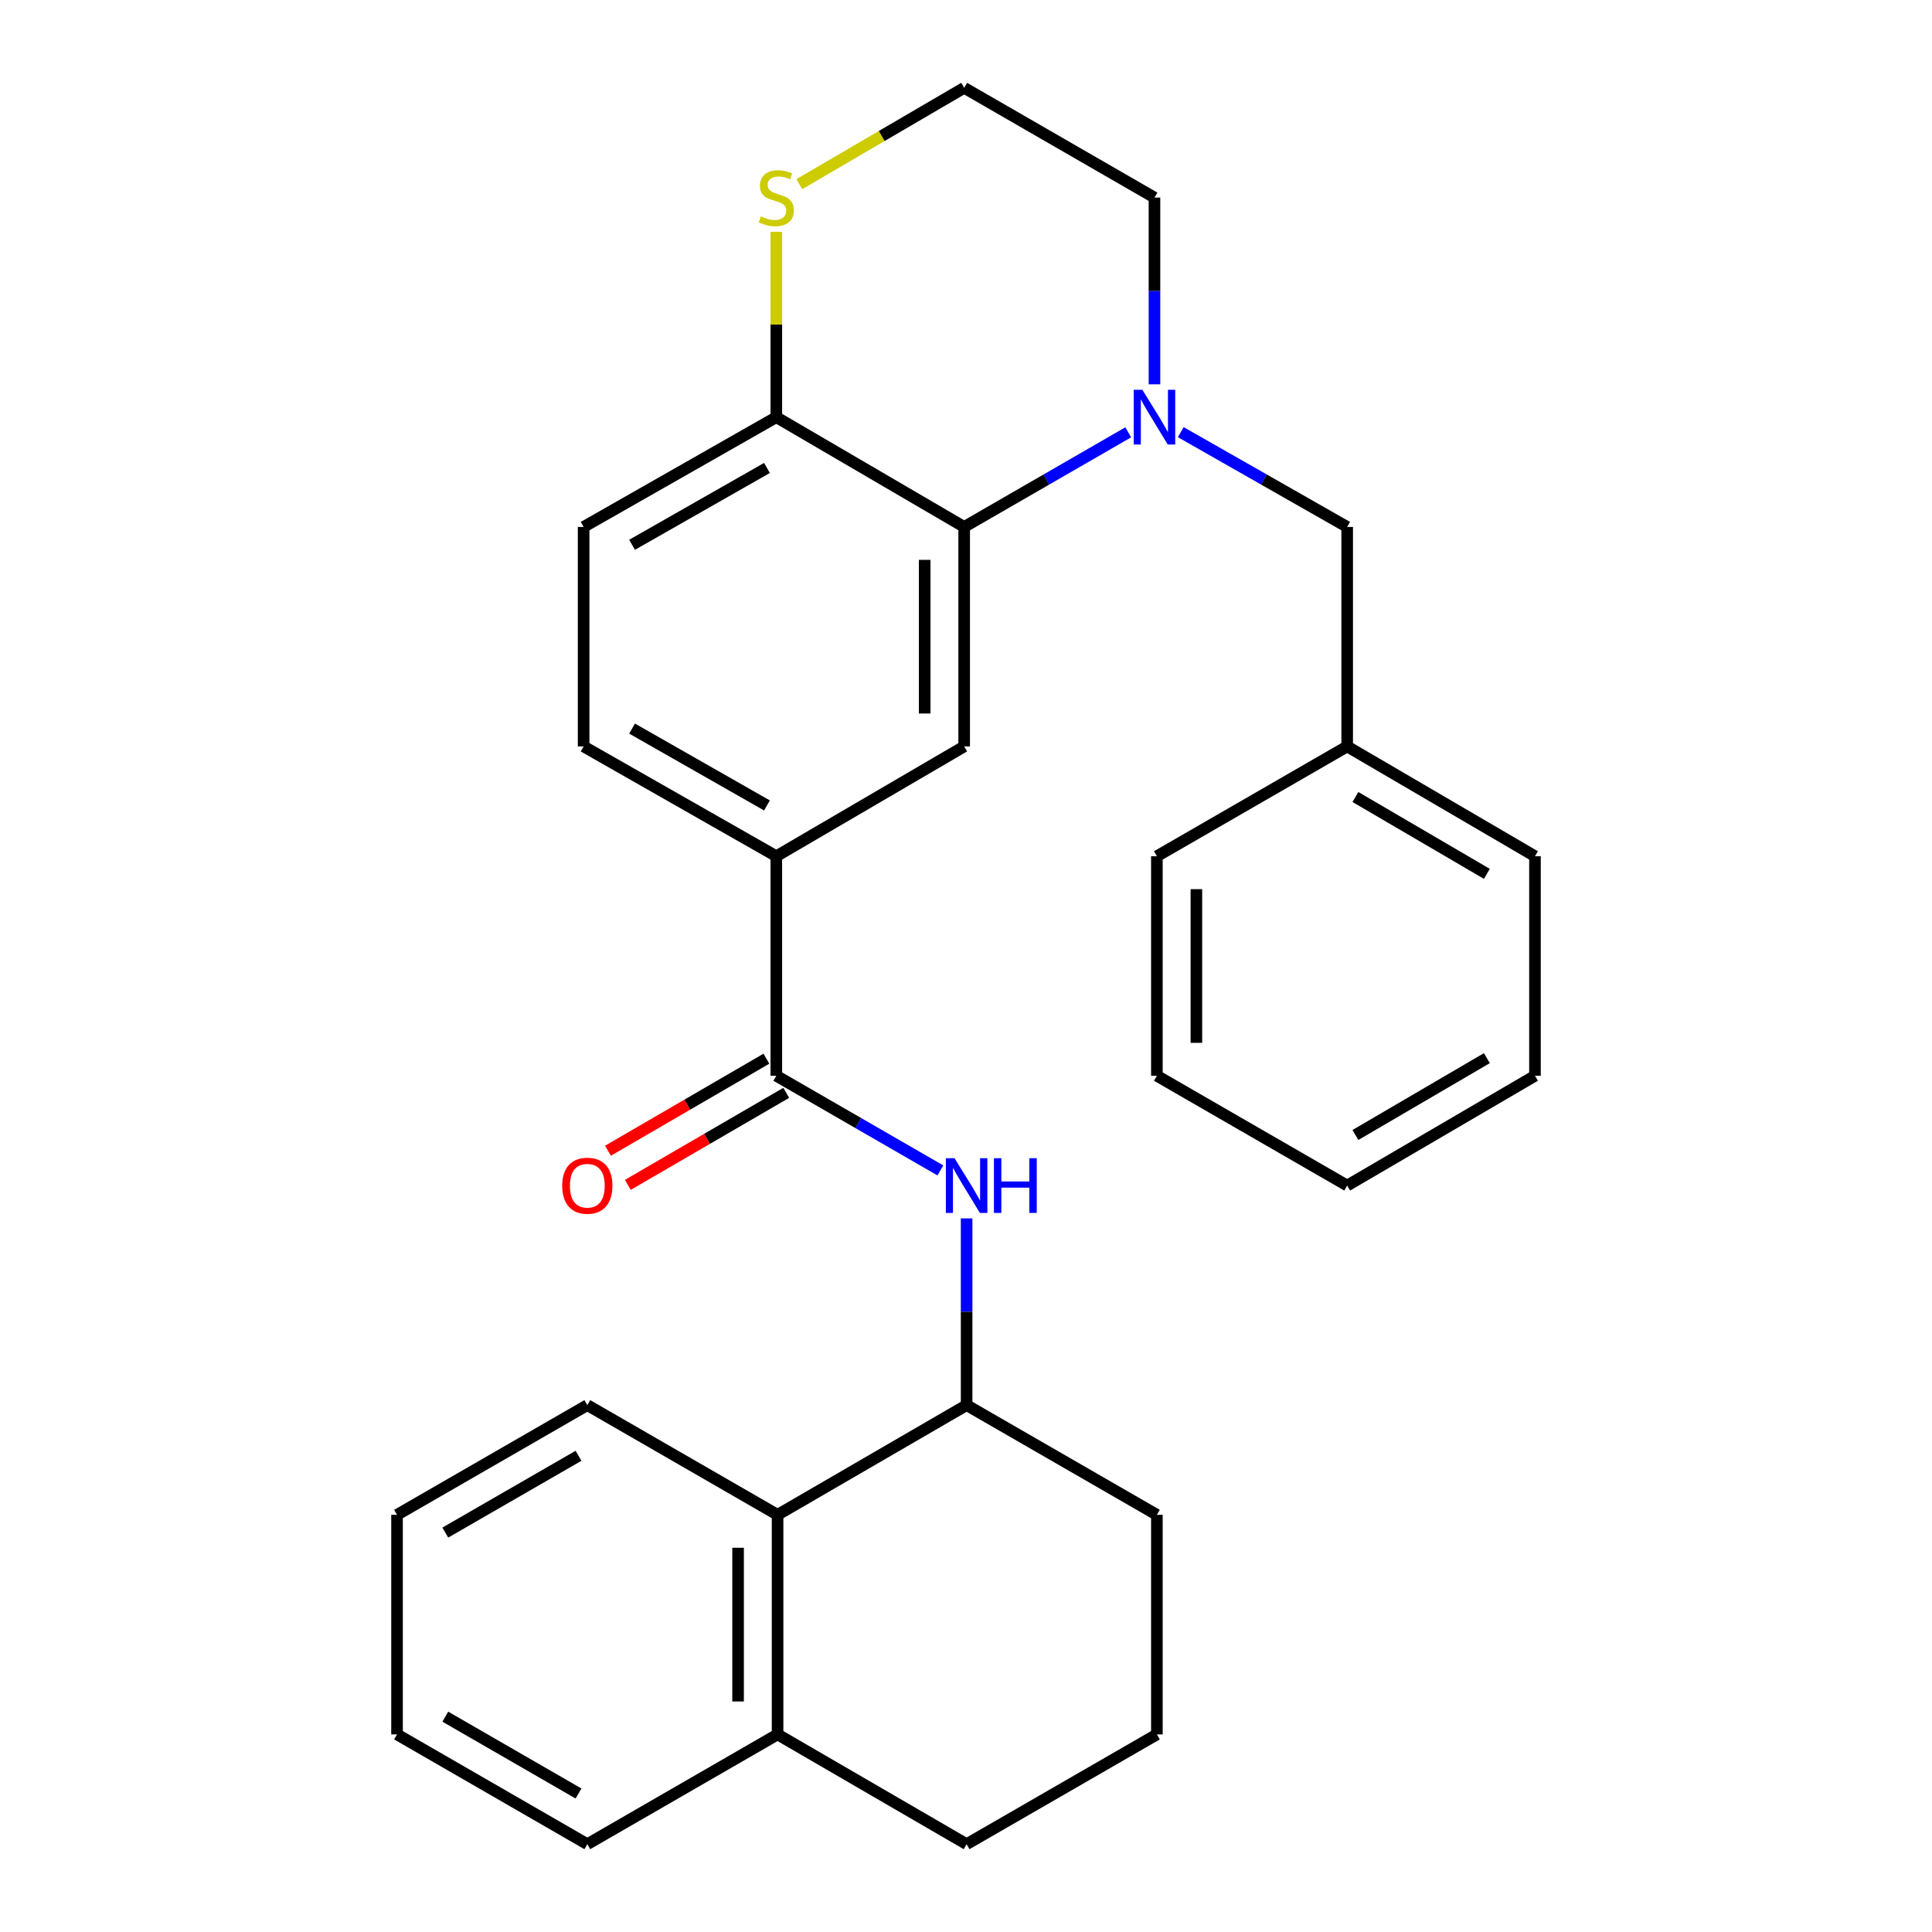 <?xml version='1.0' encoding='iso-8859-1'?>
<svg version='1.1' baseProfile='full'
              xmlns='http://www.w3.org/2000/svg'
                      xmlns:rdkit='http://www.rdkit.org/xml'
                      xmlns:xlink='http://www.w3.org/1999/xlink'
                  xml:space='preserve'
width='1000px' height='1000px' viewBox='0 0 1000 1000'>
<!-- END OF HEADER -->
<rect style='opacity:1.0;fill:#FFFFFF;stroke:none' width='1000' height='1000' x='0' y='0'> </rect>
<path class='bond-0' d='M 583.97,223.763 L 541.514,248.253' style='fill:none;fill-rule:evenodd;stroke:#0000FF;stroke-width:6px;stroke-linecap:butt;stroke-linejoin:miter;stroke-opacity:1' />
<path class='bond-0' d='M 541.514,248.253 L 499.057,272.744' style='fill:none;fill-rule:evenodd;stroke:#000000;stroke-width:6px;stroke-linecap:butt;stroke-linejoin:miter;stroke-opacity:1' />
<path class='bond-8' d='M 611.162,223.68 L 654.23,248.212' style='fill:none;fill-rule:evenodd;stroke:#0000FF;stroke-width:6px;stroke-linecap:butt;stroke-linejoin:miter;stroke-opacity:1' />
<path class='bond-8' d='M 654.23,248.212 L 697.297,272.744' style='fill:none;fill-rule:evenodd;stroke:#000000;stroke-width:6px;stroke-linecap:butt;stroke-linejoin:miter;stroke-opacity:1' />
<path class='bond-14' d='M 597.553,198.926 L 597.553,150.599' style='fill:none;fill-rule:evenodd;stroke:#0000FF;stroke-width:6px;stroke-linecap:butt;stroke-linejoin:miter;stroke-opacity:1' />
<path class='bond-14' d='M 597.553,150.599 L 597.553,102.271' style='fill:none;fill-rule:evenodd;stroke:#000000;stroke-width:6px;stroke-linecap:butt;stroke-linejoin:miter;stroke-opacity:1' />
<path class='bond-3' d='M 499.057,272.744 L 499.057,386.355' style='fill:none;fill-rule:evenodd;stroke:#000000;stroke-width:6px;stroke-linecap:butt;stroke-linejoin:miter;stroke-opacity:1' />
<path class='bond-3' d='M 478.616,289.786 L 478.616,369.313' style='fill:none;fill-rule:evenodd;stroke:#000000;stroke-width:6px;stroke-linecap:butt;stroke-linejoin:miter;stroke-opacity:1' />
<path class='bond-7' d='M 499.057,272.744 L 401.823,215.928' style='fill:none;fill-rule:evenodd;stroke:#000000;stroke-width:6px;stroke-linecap:butt;stroke-linejoin:miter;stroke-opacity:1' />
<path class='bond-1' d='M 401.823,556.817 L 401.823,443.183' style='fill:none;fill-rule:evenodd;stroke:#000000;stroke-width:6px;stroke-linecap:butt;stroke-linejoin:miter;stroke-opacity:1' />
<path class='bond-2' d='M 401.823,556.817 L 444.279,581.312' style='fill:none;fill-rule:evenodd;stroke:#000000;stroke-width:6px;stroke-linecap:butt;stroke-linejoin:miter;stroke-opacity:1' />
<path class='bond-2' d='M 444.279,581.312 L 486.735,605.808' style='fill:none;fill-rule:evenodd;stroke:#0000FF;stroke-width:6px;stroke-linecap:butt;stroke-linejoin:miter;stroke-opacity:1' />
<path class='bond-10' d='M 396.689,547.979 L 355.69,571.795' style='fill:none;fill-rule:evenodd;stroke:#000000;stroke-width:6px;stroke-linecap:butt;stroke-linejoin:miter;stroke-opacity:1' />
<path class='bond-10' d='M 355.69,571.795 L 314.692,595.612' style='fill:none;fill-rule:evenodd;stroke:#FF0000;stroke-width:6px;stroke-linecap:butt;stroke-linejoin:miter;stroke-opacity:1' />
<path class='bond-10' d='M 406.957,565.655 L 365.958,589.471' style='fill:none;fill-rule:evenodd;stroke:#000000;stroke-width:6px;stroke-linecap:butt;stroke-linejoin:miter;stroke-opacity:1' />
<path class='bond-10' d='M 365.958,589.471 L 324.96,613.288' style='fill:none;fill-rule:evenodd;stroke:#FF0000;stroke-width:6px;stroke-linecap:butt;stroke-linejoin:miter;stroke-opacity:1' />
<path class='bond-5' d='M 500.318,630.646 L 500.318,678.968' style='fill:none;fill-rule:evenodd;stroke:#0000FF;stroke-width:6px;stroke-linecap:butt;stroke-linejoin:miter;stroke-opacity:1' />
<path class='bond-5' d='M 500.318,678.968 L 500.318,727.29' style='fill:none;fill-rule:evenodd;stroke:#000000;stroke-width:6px;stroke-linecap:butt;stroke-linejoin:miter;stroke-opacity:1' />
<path class='bond-4' d='M 499.057,386.355 L 401.823,443.183' style='fill:none;fill-rule:evenodd;stroke:#000000;stroke-width:6px;stroke-linecap:butt;stroke-linejoin:miter;stroke-opacity:1' />
<path class='bond-30' d='M 401.823,443.183 L 302.078,386.355' style='fill:none;fill-rule:evenodd;stroke:#000000;stroke-width:6px;stroke-linecap:butt;stroke-linejoin:miter;stroke-opacity:1' />
<path class='bond-30' d='M 396.98,416.898 L 327.159,377.118' style='fill:none;fill-rule:evenodd;stroke:#000000;stroke-width:6px;stroke-linecap:butt;stroke-linejoin:miter;stroke-opacity:1' />
<path class='bond-6' d='M 500.318,727.29 L 402.47,784.072' style='fill:none;fill-rule:evenodd;stroke:#000000;stroke-width:6px;stroke-linecap:butt;stroke-linejoin:miter;stroke-opacity:1' />
<path class='bond-17' d='M 500.318,727.29 L 598.802,784.072' style='fill:none;fill-rule:evenodd;stroke:#000000;stroke-width:6px;stroke-linecap:butt;stroke-linejoin:miter;stroke-opacity:1' />
<path class='bond-12' d='M 402.47,784.072 L 402.47,897.729' style='fill:none;fill-rule:evenodd;stroke:#000000;stroke-width:6px;stroke-linecap:butt;stroke-linejoin:miter;stroke-opacity:1' />
<path class='bond-12' d='M 382.028,801.121 L 382.028,880.68' style='fill:none;fill-rule:evenodd;stroke:#000000;stroke-width:6px;stroke-linecap:butt;stroke-linejoin:miter;stroke-opacity:1' />
<path class='bond-19' d='M 402.47,784.072 L 303.998,727.29' style='fill:none;fill-rule:evenodd;stroke:#000000;stroke-width:6px;stroke-linecap:butt;stroke-linejoin:miter;stroke-opacity:1' />
<path class='bond-13' d='M 401.823,215.928 L 302.078,272.744' style='fill:none;fill-rule:evenodd;stroke:#000000;stroke-width:6px;stroke-linecap:butt;stroke-linejoin:miter;stroke-opacity:1' />
<path class='bond-13' d='M 396.979,242.212 L 327.158,281.984' style='fill:none;fill-rule:evenodd;stroke:#000000;stroke-width:6px;stroke-linecap:butt;stroke-linejoin:miter;stroke-opacity:1' />
<path class='bond-29' d='M 401.823,215.928 L 401.823,167.96' style='fill:none;fill-rule:evenodd;stroke:#000000;stroke-width:6px;stroke-linecap:butt;stroke-linejoin:miter;stroke-opacity:1' />
<path class='bond-29' d='M 401.823,167.96 L 401.823,119.993' style='fill:none;fill-rule:evenodd;stroke:#CCCC00;stroke-width:6px;stroke-linecap:butt;stroke-linejoin:miter;stroke-opacity:1' />
<path class='bond-16' d='M 697.297,272.744 L 697.297,386.355' style='fill:none;fill-rule:evenodd;stroke:#000000;stroke-width:6px;stroke-linecap:butt;stroke-linejoin:miter;stroke-opacity:1' />
<path class='bond-9' d='M 413.718,95.32 L 456.388,70.388' style='fill:none;fill-rule:evenodd;stroke:#CCCC00;stroke-width:6px;stroke-linecap:butt;stroke-linejoin:miter;stroke-opacity:1' />
<path class='bond-9' d='M 456.388,70.388 L 499.057,45.455' style='fill:none;fill-rule:evenodd;stroke:#000000;stroke-width:6px;stroke-linecap:butt;stroke-linejoin:miter;stroke-opacity:1' />
<path class='bond-11' d='M 302.078,386.355 L 302.078,272.744' style='fill:none;fill-rule:evenodd;stroke:#000000;stroke-width:6px;stroke-linecap:butt;stroke-linejoin:miter;stroke-opacity:1' />
<path class='bond-21' d='M 402.47,897.729 L 303.998,954.545' style='fill:none;fill-rule:evenodd;stroke:#000000;stroke-width:6px;stroke-linecap:butt;stroke-linejoin:miter;stroke-opacity:1' />
<path class='bond-32' d='M 402.47,897.729 L 500.318,954.545' style='fill:none;fill-rule:evenodd;stroke:#000000;stroke-width:6px;stroke-linecap:butt;stroke-linejoin:miter;stroke-opacity:1' />
<path class='bond-15' d='M 597.553,102.271 L 499.057,45.455' style='fill:none;fill-rule:evenodd;stroke:#000000;stroke-width:6px;stroke-linecap:butt;stroke-linejoin:miter;stroke-opacity:1' />
<path class='bond-22' d='M 697.297,386.355 L 794.498,443.183' style='fill:none;fill-rule:evenodd;stroke:#000000;stroke-width:6px;stroke-linecap:butt;stroke-linejoin:miter;stroke-opacity:1' />
<path class='bond-22' d='M 701.56,412.526 L 769.6,452.306' style='fill:none;fill-rule:evenodd;stroke:#000000;stroke-width:6px;stroke-linecap:butt;stroke-linejoin:miter;stroke-opacity:1' />
<path class='bond-23' d='M 697.297,386.355 L 598.802,443.183' style='fill:none;fill-rule:evenodd;stroke:#000000;stroke-width:6px;stroke-linecap:butt;stroke-linejoin:miter;stroke-opacity:1' />
<path class='bond-18' d='M 598.802,784.072 L 598.802,897.729' style='fill:none;fill-rule:evenodd;stroke:#000000;stroke-width:6px;stroke-linecap:butt;stroke-linejoin:miter;stroke-opacity:1' />
<path class='bond-20' d='M 598.802,897.729 L 500.318,954.545' style='fill:none;fill-rule:evenodd;stroke:#000000;stroke-width:6px;stroke-linecap:butt;stroke-linejoin:miter;stroke-opacity:1' />
<path class='bond-24' d='M 303.998,727.29 L 205.502,784.072' style='fill:none;fill-rule:evenodd;stroke:#000000;stroke-width:6px;stroke-linecap:butt;stroke-linejoin:miter;stroke-opacity:1' />
<path class='bond-24' d='M 299.433,753.517 L 230.486,793.265' style='fill:none;fill-rule:evenodd;stroke:#000000;stroke-width:6px;stroke-linecap:butt;stroke-linejoin:miter;stroke-opacity:1' />
<path class='bond-33' d='M 303.998,954.545 L 205.502,897.729' style='fill:none;fill-rule:evenodd;stroke:#000000;stroke-width:6px;stroke-linecap:butt;stroke-linejoin:miter;stroke-opacity:1' />
<path class='bond-33' d='M 299.437,928.316 L 230.491,888.544' style='fill:none;fill-rule:evenodd;stroke:#000000;stroke-width:6px;stroke-linecap:butt;stroke-linejoin:miter;stroke-opacity:1' />
<path class='bond-27' d='M 794.498,443.183 L 794.498,556.817' style='fill:none;fill-rule:evenodd;stroke:#000000;stroke-width:6px;stroke-linecap:butt;stroke-linejoin:miter;stroke-opacity:1' />
<path class='bond-26' d='M 598.802,443.183 L 598.802,556.817' style='fill:none;fill-rule:evenodd;stroke:#000000;stroke-width:6px;stroke-linecap:butt;stroke-linejoin:miter;stroke-opacity:1' />
<path class='bond-26' d='M 619.244,460.228 L 619.244,539.772' style='fill:none;fill-rule:evenodd;stroke:#000000;stroke-width:6px;stroke-linecap:butt;stroke-linejoin:miter;stroke-opacity:1' />
<path class='bond-25' d='M 205.502,784.072 L 205.502,897.729' style='fill:none;fill-rule:evenodd;stroke:#000000;stroke-width:6px;stroke-linecap:butt;stroke-linejoin:miter;stroke-opacity:1' />
<path class='bond-28' d='M 598.802,556.817 L 697.297,613.645' style='fill:none;fill-rule:evenodd;stroke:#000000;stroke-width:6px;stroke-linecap:butt;stroke-linejoin:miter;stroke-opacity:1' />
<path class='bond-31' d='M 794.498,556.817 L 697.297,613.645' style='fill:none;fill-rule:evenodd;stroke:#000000;stroke-width:6px;stroke-linecap:butt;stroke-linejoin:miter;stroke-opacity:1' />
<path class='bond-31' d='M 769.6,547.694 L 701.56,587.474' style='fill:none;fill-rule:evenodd;stroke:#000000;stroke-width:6px;stroke-linecap:butt;stroke-linejoin:miter;stroke-opacity:1' />
<path  class='atom-0' d='M 591.293 201.768
L 600.573 216.768
Q 601.493 218.248, 602.973 220.928
Q 604.453 223.608, 604.533 223.768
L 604.533 201.768
L 608.293 201.768
L 608.293 230.088
L 604.413 230.088
L 594.453 213.688
Q 593.293 211.768, 592.053 209.568
Q 590.853 207.368, 590.493 206.688
L 590.493 230.088
L 586.813 230.088
L 586.813 201.768
L 591.293 201.768
' fill='#0000FF'/>
<path  class='atom-3' d='M 494.058 599.485
L 503.338 614.485
Q 504.258 615.965, 505.738 618.645
Q 507.218 621.325, 507.298 621.485
L 507.298 599.485
L 511.058 599.485
L 511.058 627.805
L 507.178 627.805
L 497.218 611.405
Q 496.058 609.485, 494.818 607.285
Q 493.618 605.085, 493.258 604.405
L 493.258 627.805
L 489.578 627.805
L 489.578 599.485
L 494.058 599.485
' fill='#0000FF'/>
<path  class='atom-3' d='M 514.458 599.485
L 518.298 599.485
L 518.298 611.525
L 532.778 611.525
L 532.778 599.485
L 536.618 599.485
L 536.618 627.805
L 532.778 627.805
L 532.778 614.725
L 518.298 614.725
L 518.298 627.805
L 514.458 627.805
L 514.458 599.485
' fill='#0000FF'/>
<path  class='atom-10' d='M 393.823 111.991
Q 394.143 112.111, 395.463 112.671
Q 396.783 113.231, 398.223 113.591
Q 399.703 113.911, 401.143 113.911
Q 403.823 113.911, 405.383 112.631
Q 406.943 111.311, 406.943 109.031
Q 406.943 107.471, 406.143 106.511
Q 405.383 105.551, 404.183 105.031
Q 402.983 104.511, 400.983 103.911
Q 398.463 103.151, 396.943 102.431
Q 395.463 101.711, 394.383 100.191
Q 393.343 98.671, 393.343 96.111
Q 393.343 92.551, 395.743 90.351
Q 398.183 88.151, 402.983 88.151
Q 406.263 88.151, 409.983 89.711
L 409.063 92.791
Q 405.663 91.391, 403.103 91.391
Q 400.343 91.391, 398.823 92.551
Q 397.303 93.671, 397.343 95.631
Q 397.343 97.151, 398.103 98.071
Q 398.903 98.991, 400.023 99.511
Q 401.183 100.031, 403.103 100.631
Q 405.663 101.431, 407.183 102.231
Q 408.703 103.031, 409.783 104.671
Q 410.903 106.271, 410.903 109.031
Q 410.903 112.951, 408.263 115.071
Q 405.663 117.151, 401.303 117.151
Q 398.783 117.151, 396.863 116.591
Q 394.983 116.071, 392.743 115.151
L 393.823 111.991
' fill='#CCCC00'/>
<path  class='atom-11' d='M 290.998 613.725
Q 290.998 606.925, 294.358 603.125
Q 297.718 599.325, 303.998 599.325
Q 310.278 599.325, 313.638 603.125
Q 316.998 606.925, 316.998 613.725
Q 316.998 620.605, 313.598 624.525
Q 310.198 628.405, 303.998 628.405
Q 297.758 628.405, 294.358 624.525
Q 290.998 620.645, 290.998 613.725
M 303.998 625.205
Q 308.318 625.205, 310.638 622.325
Q 312.998 619.405, 312.998 613.725
Q 312.998 608.165, 310.638 605.365
Q 308.318 602.525, 303.998 602.525
Q 299.678 602.525, 297.318 605.325
Q 294.998 608.125, 294.998 613.725
Q 294.998 619.445, 297.318 622.325
Q 299.678 625.205, 303.998 625.205
' fill='#FF0000'/>
</svg>
